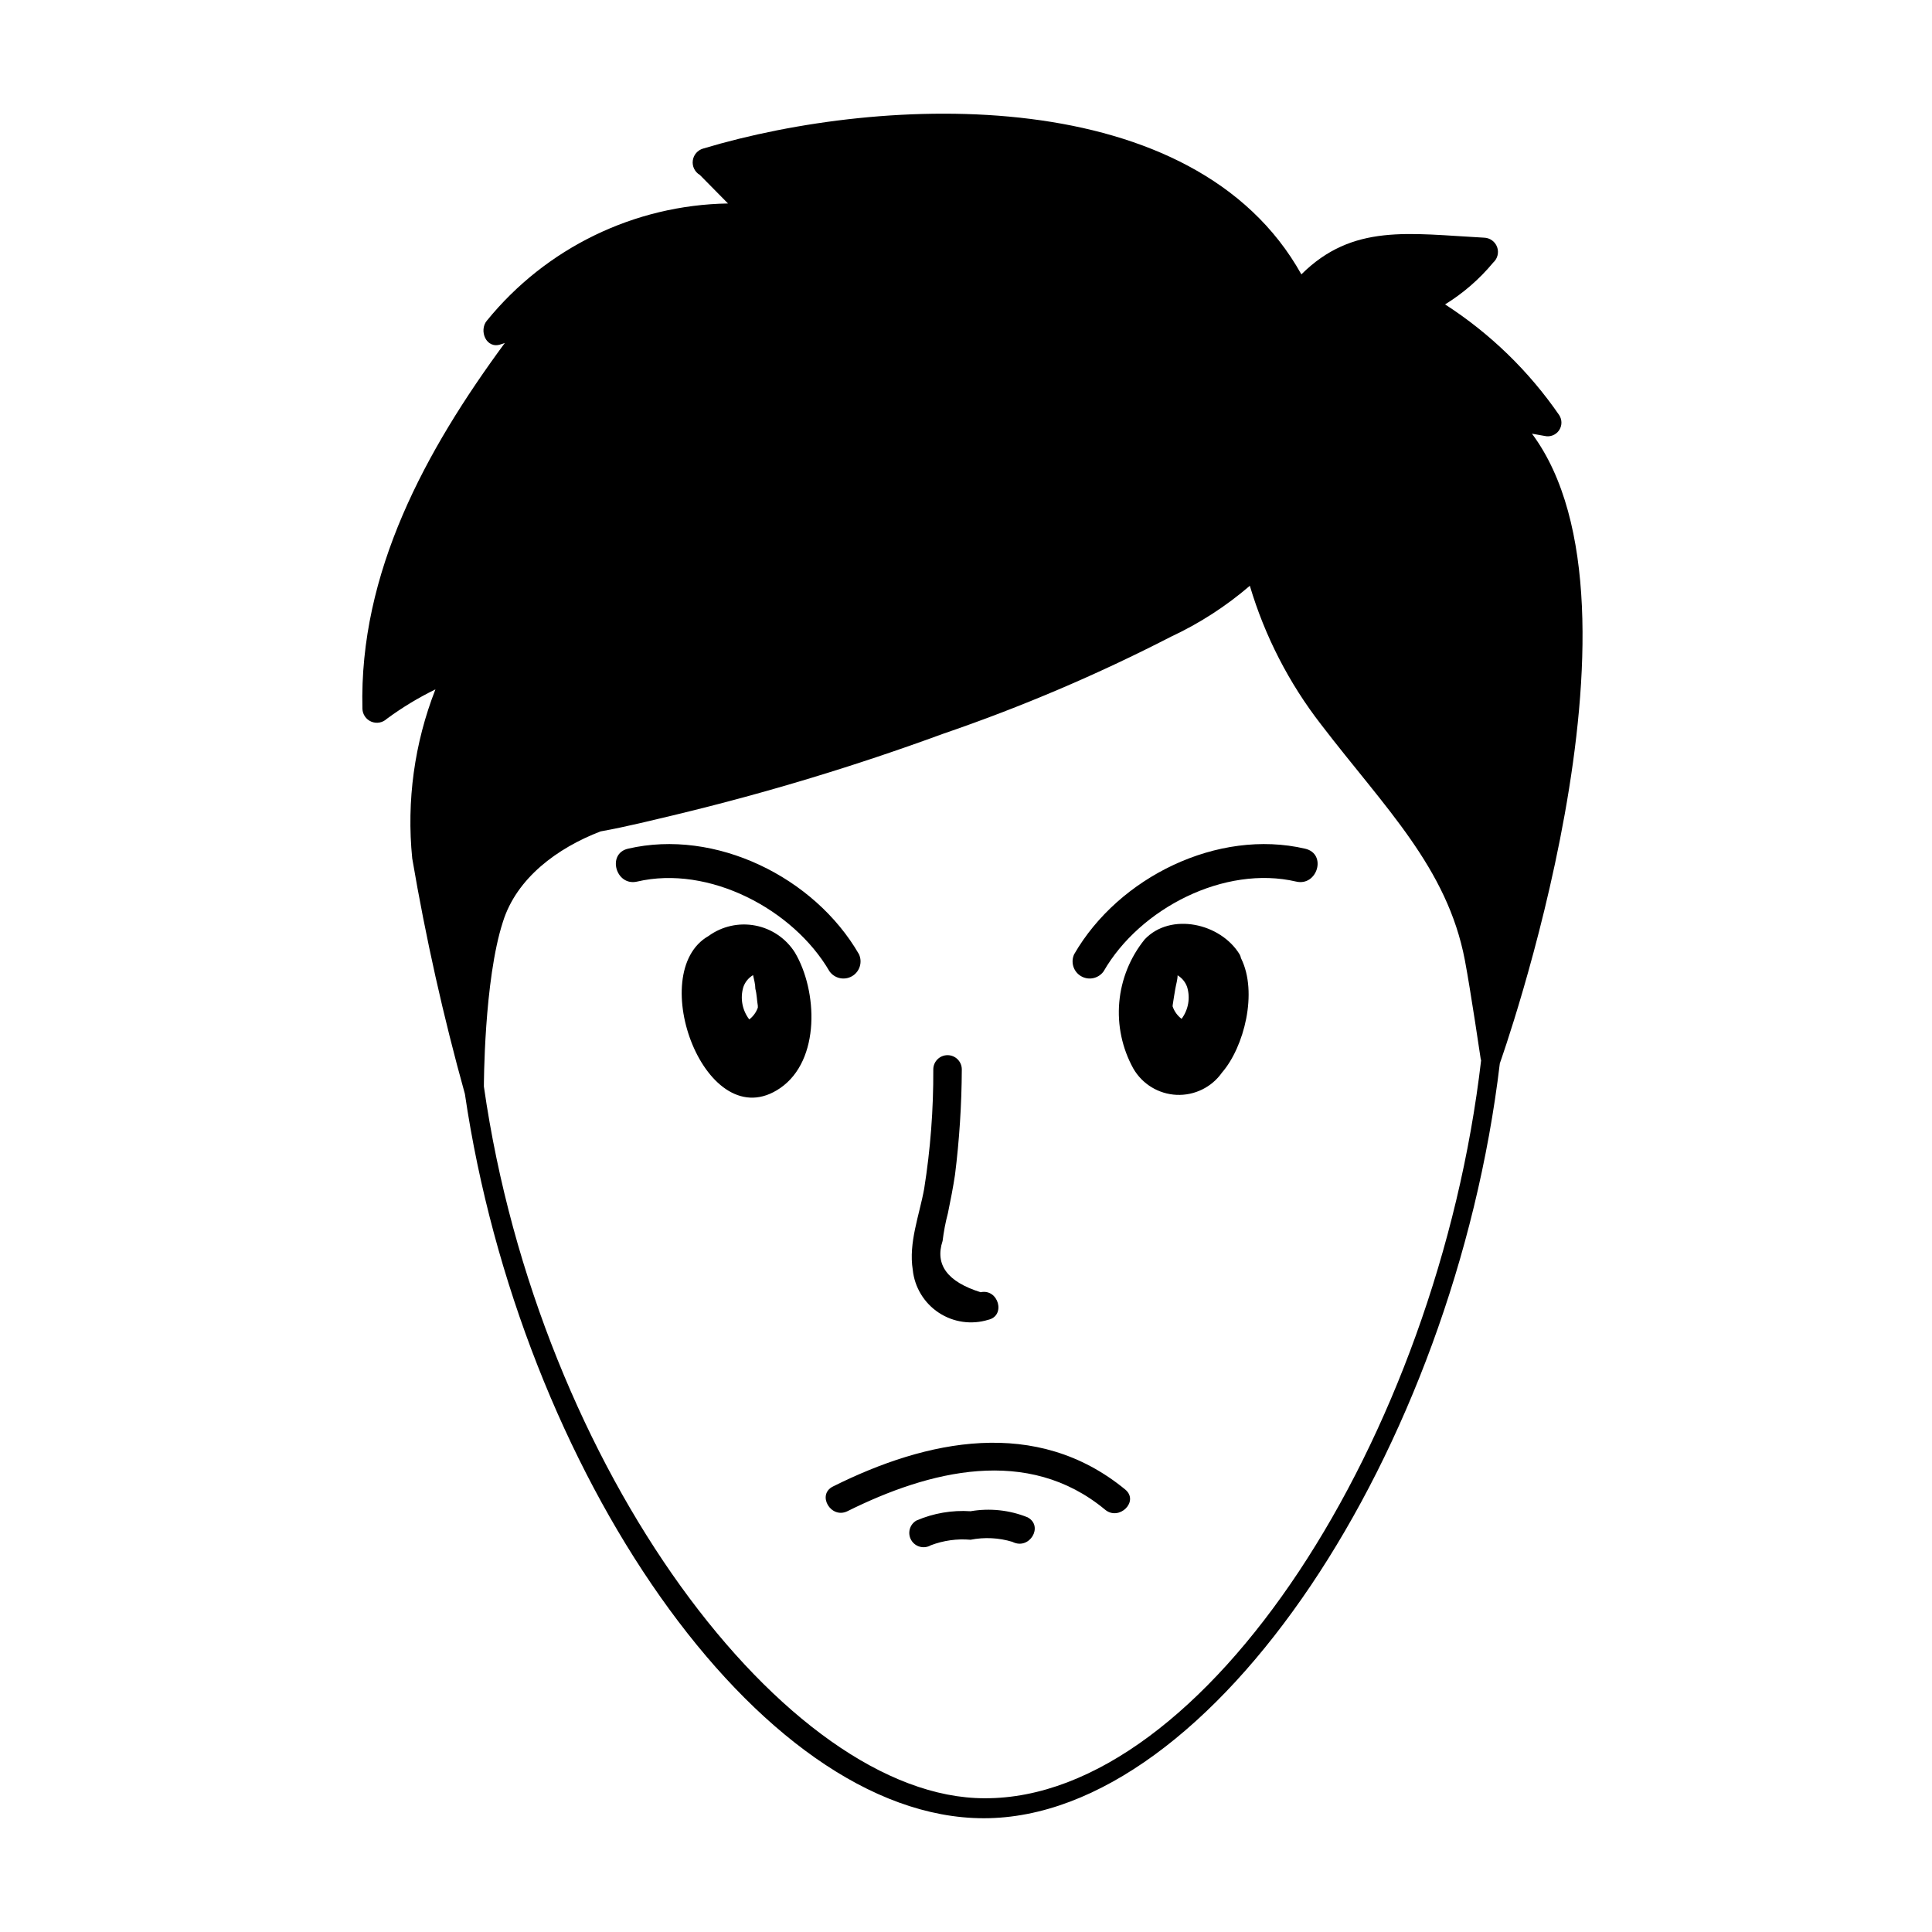 <?xml version="1.0" encoding="UTF-8"?>
<!-- Uploaded to: SVG Repo, www.svgrepo.com, Generator: SVG Repo Mixer Tools -->
<svg fill="#000000" width="800px" height="800px" version="1.1" viewBox="144 144 512 512" xmlns="http://www.w3.org/2000/svg">
 <path d="m312.84 377.63c-5.644 1.309-8.062-7.406-2.418-8.715 23.125-5.391 49.422 7.508 61.211 27.961 0.984 2.125 0.188 4.652-1.836 5.828-2.027 1.176-4.613 0.613-5.973-1.293-9.621-16.527-32.043-28.215-50.984-23.781zm177.04-8.715c-23.125-5.391-49.422 7.508-61.211 27.961h-0.004c-0.984 2.125-0.188 4.652 1.84 5.828 2.023 1.176 4.613 0.613 5.969-1.293 9.621-16.727 32.094-28.215 51.035-23.781 5.594 1.309 8.215-7.356 2.371-8.715zm-16.977 29.07c4.484 9.02 0.805 23.477-5.039 30.23v-0.004c-2.742 3.91-7.289 6.144-12.055 5.934-4.769-0.215-9.098-2.852-11.477-6.992-2.957-5.356-4.25-11.469-3.711-17.566 0.539-6.094 2.883-11.887 6.734-16.641 6.852-7.254 20.152-4.332 25.191 4.031 0.172 0.332 0.289 0.688 0.352 1.059zm-16.828 4.434c0 1.211-0.402 2.418-0.605 3.629s-0.504 2.922-0.707 4.383v-0.004c0.008 0.102 0.008 0.203 0 0.305 0.449 1.301 1.273 2.441 2.367 3.273 1.812-2.426 2.356-5.57 1.461-8.465-0.457-1.285-1.348-2.371-2.516-3.07zm-101.42-5.996c5.996 10.078 6.852 28.516-3.879 35.922-19.648 13.504-36.023-30.633-18.992-40.305h-0.004c3.57-2.59 8.055-3.59 12.387-2.758 4.332 0.828 8.129 3.414 10.488 7.141zm-10.48 9.621c0-1.211-0.352-2.418-0.605-3.629v0.004c-1.195 0.707-2.102 1.812-2.566 3.121-0.902 2.957-0.32 6.164 1.559 8.617 1.047-0.801 1.832-1.883 2.269-3.125-0.016-0.168-0.016-0.336 0-0.504-0.254-1.461-0.254-2.973-0.656-4.484zm61.719 87.715c4.734-1.059 2.719-8.312-2.016-7.305-8.801-2.754-12.16-7.289-10.078-13.602v-0.004c0.301-2.481 0.77-4.938 1.41-7.356 0.707-3.426 1.359-6.75 1.863-10.078l0.004 0.004c1.164-9.293 1.77-18.648 1.812-28.012 0-2.086-1.691-3.777-3.777-3.777-2.09 0-3.781 1.691-3.781 3.777 0.055 10.594-0.754 21.176-2.418 31.641-1.258 6.953-4.18 14.309-3.023 21.461 0.473 4.621 2.996 8.789 6.867 11.355 3.875 2.566 8.695 3.262 13.137 1.895zm-41.164 44.184c-4.332 2.168-0.555 8.664 3.828 6.551 21.664-10.781 47.812-17.434 68.316-0.402 3.727 3.074 9.07-2.215 5.34-5.34-23.523-19.348-52.594-13.254-77.484-0.809zm51.59 8.16c-4.789-1.93-10.023-2.488-15.113-1.609-4.914-0.328-9.836 0.516-14.359 2.469-1.809 1.055-2.418 3.379-1.359 5.188 1.059 1.809 3.383 2.418 5.191 1.359 3.352-1.273 6.953-1.773 10.527-1.461 3.684-0.727 7.492-0.535 11.086 0.555 4.531 2.32 8.363-4.18 4.027-6.5zm125.15-120.31c-12.191 102.53-75.977 200.06-136.73 200.06-59.902 0-122.88-92.449-137.54-191.95v0.004c-5.719-20.555-10.375-41.391-13.957-62.422-1.531-15.207 0.574-30.559 6.148-44.789-4.527 2.207-8.844 4.82-12.898 7.809-1.098 1.031-2.695 1.32-4.086 0.746s-2.316-1.914-2.363-3.418c-0.906-36.172 16.777-68.469 37.734-96.934l-1.059 0.352c-3.879 1.359-5.894-3.68-3.68-6.297l0.004 0.004c15.672-19.27 39.051-30.625 63.883-31.035l-7.457-7.559c-1.332-0.773-2.074-2.273-1.875-3.805 0.199-1.527 1.297-2.789 2.781-3.199 48.215-14.457 130.09-17.582 158.5 33.352 13.652-13.551 28.516-10.781 48.418-9.723h-0.004c1.551 0.039 2.922 1.023 3.457 2.477 0.531 1.457 0.121 3.094-1.039 4.125-3.613 4.363-7.922 8.105-12.746 11.082 11.914 7.684 22.188 17.648 30.23 29.324 0.82 1.234 0.805 2.844-0.039 4.066-0.844 1.219-2.344 1.805-3.789 1.473l-3.375-0.602c34.508 46.398-8.516 166.86-8.516 166.86zm-5.039-0.957s-2.719-18.438-4.231-26.398c-4.684-24.535-21.16-40.305-38.09-62.422-8.523-10.984-14.93-23.453-18.891-36.777-6.32 5.434-13.355 9.977-20.91 13.5-19.5 10.039-39.707 18.645-60.457 25.746-23.082 8.469-46.633 15.598-70.531 21.359-6.398 1.512-13.352 3.273-20.152 4.484-11.438 4.383-22.27 12.344-25.895 23.98-5.039 15.516-5.039 43.629-5.039 43.629 14.559 101.72 80.359 188.62 132.7 188.62 58.34 0.254 119.91-95.316 131.59-195.68z"/>
</svg>